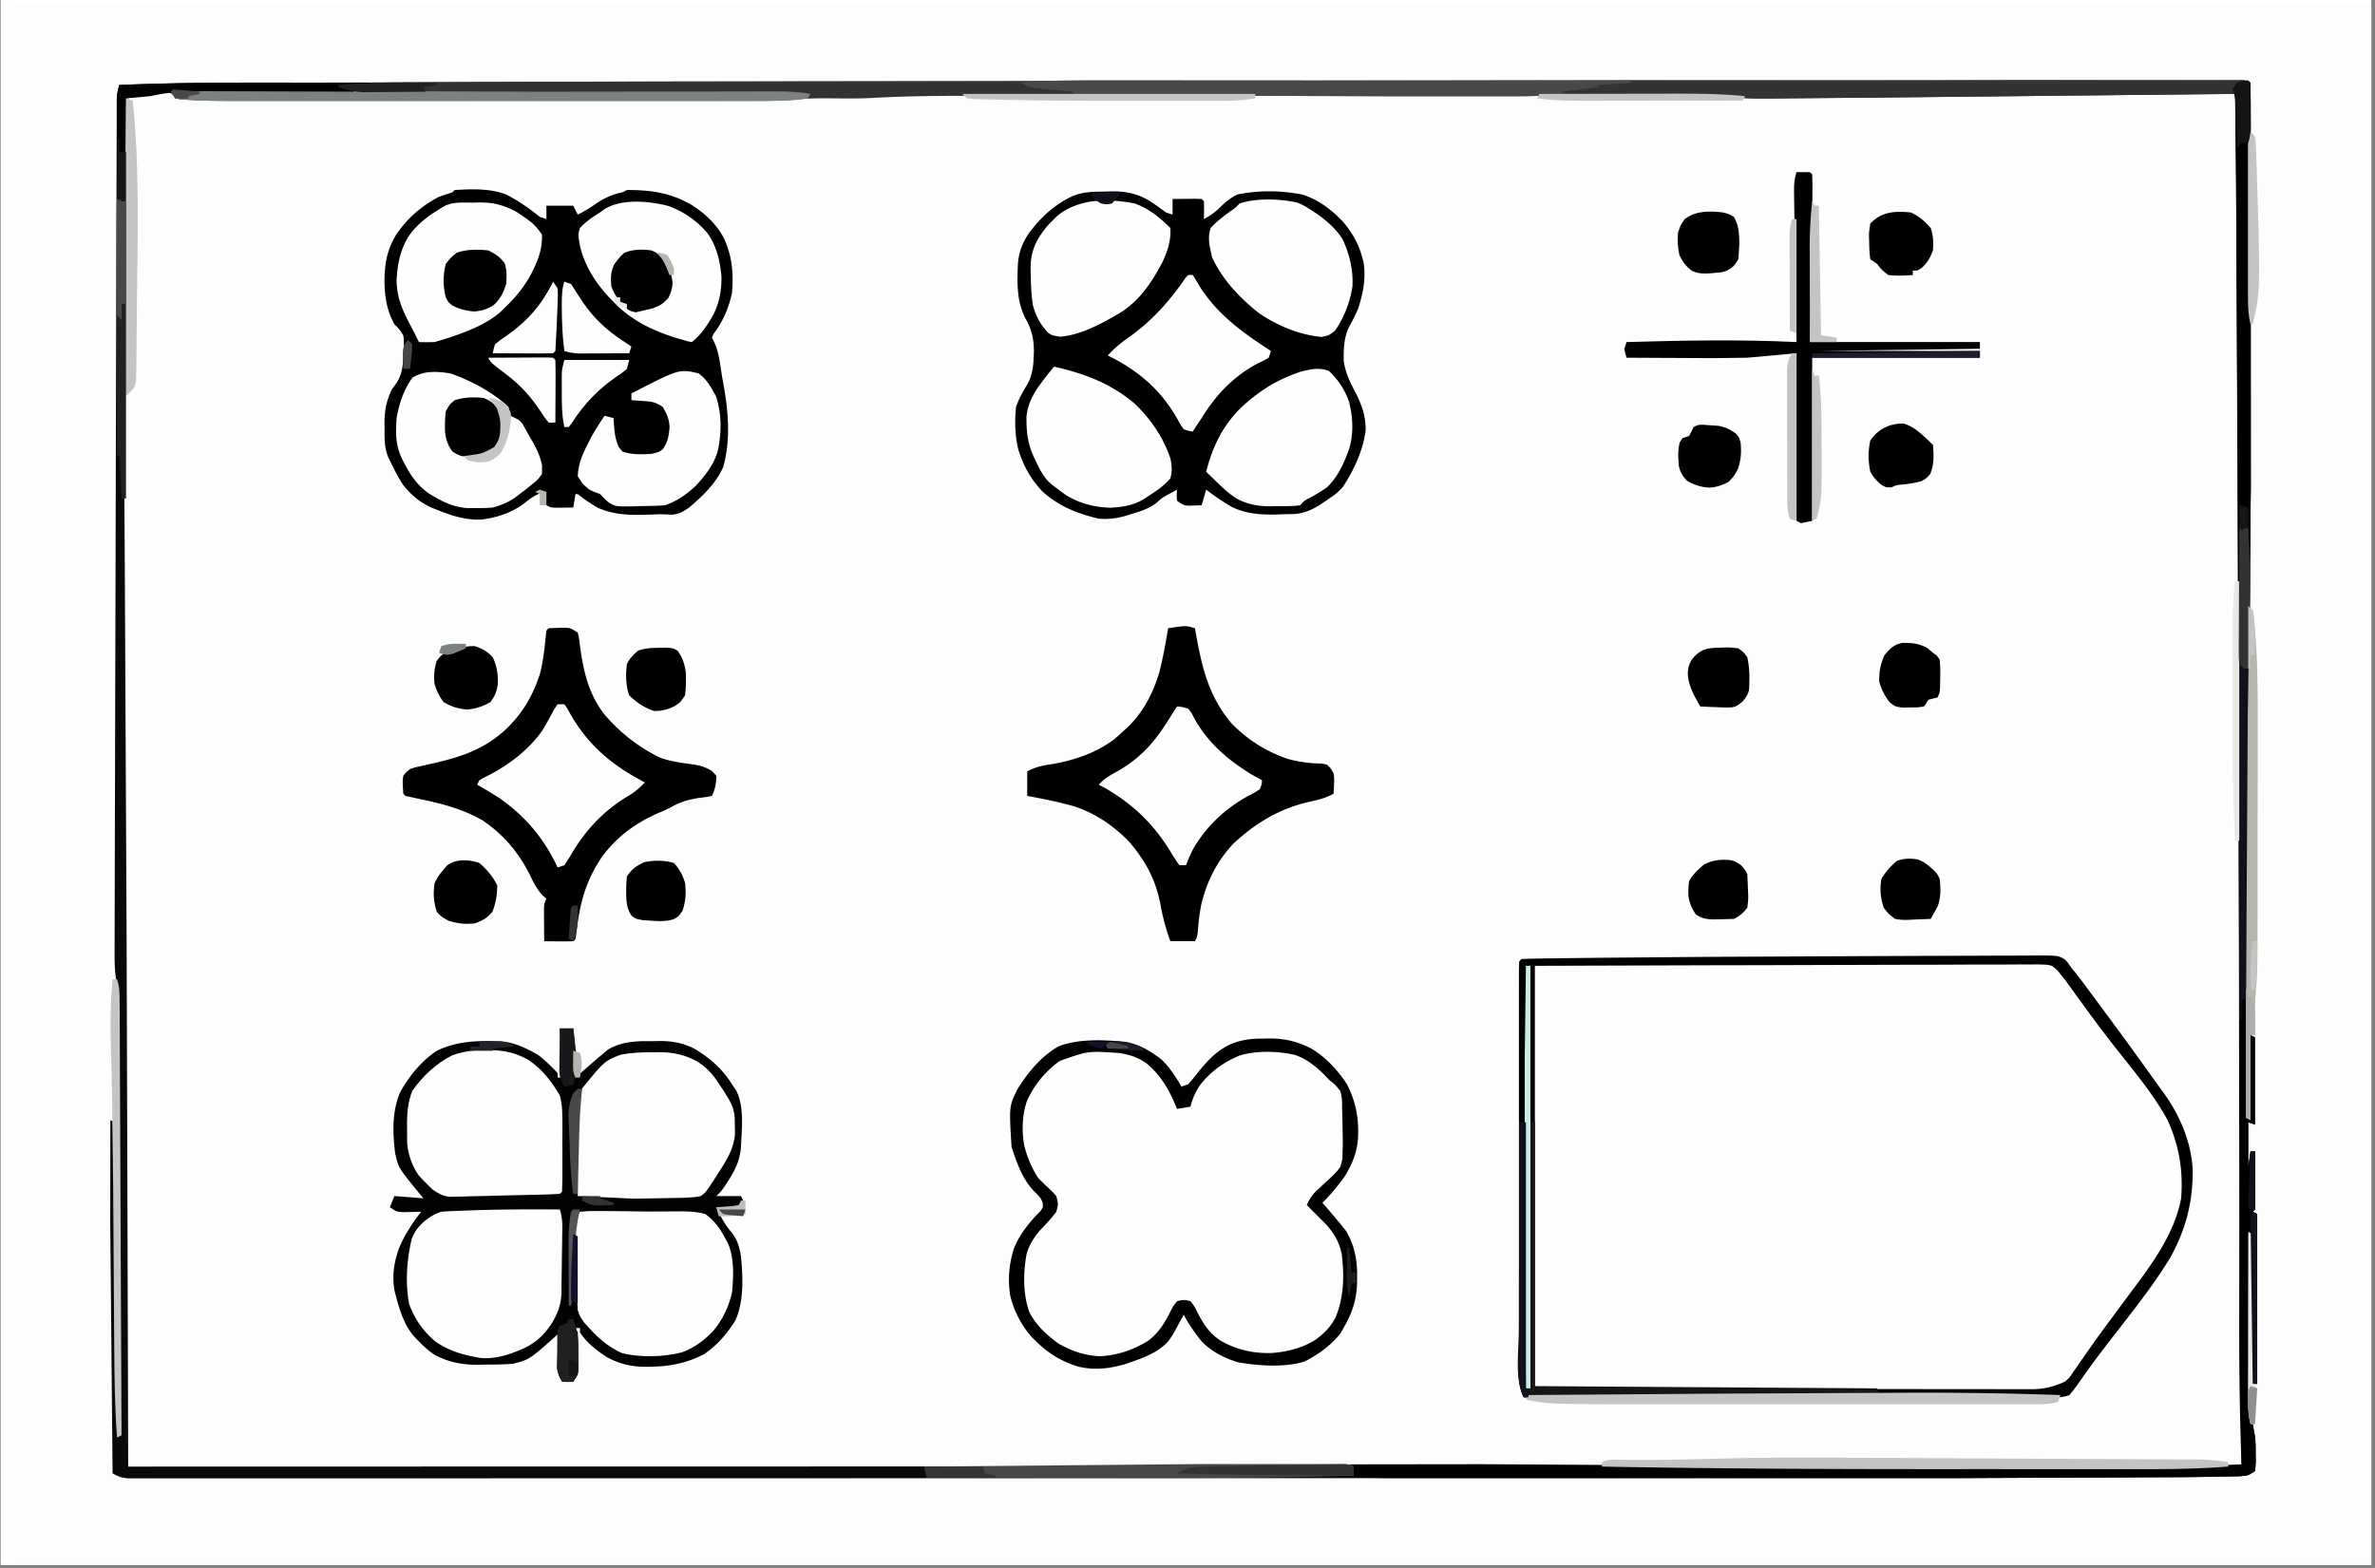 <?xml version="1.0" encoding="UTF-8"?>
<svg xmlns="http://www.w3.org/2000/svg" xmlns:v="https://vecta.io/nano" width="530" zoomAndPan="magnify" viewBox="0 0 397.5 262.5" height="350" preserveAspectRatio="xMidYMid meet">
  <rect x="0" y="0" width="397.5" height="262.5" fill="#808080" stroke="none"/>
  <style>.B{fill:#c4c5c3}.C{fill:#010001}.D{fill:#fefefe}.E{fill:#333336}.F{fill:#4a474b}.G{fill:#151416}.H{fill:#fdfdfd}.I{fill:#020102}.J{fill:#b7b5ad}.K{fill:#13101d}.L{fill:#eae7e4}.M{clip-rule:nonzero}</style>
  <defs>
    <clipPath id="A">
      <path d="M.129 0h396.742v262H.129zm0 0" class="M"></path>
    </clipPath>
    <clipPath id="B">
      <path d="M1.625.75h395.246V262H1.625zm0 0" class="M"></path>
    </clipPath>
    <path id="C" d="M.129 0h396.742v262H.129zm0 0"></path>
  </defs>
  <g clip-path="url(#A)" fill="#fff">
    <use href="#C"></use>
    <use href="#C"></use>
  </g>
  <g clip-path="url(#B)" class="H">
    <path d="M1.625.75h396.746v262H1.625zm0 0"></path>
    <path d="M1.625.75h396.746v262H1.625zm52.594 13.043h-.855l-8.562.031-11.527.023-4.172.082-.805.027-2.484.078-1.711.055-4.137.133c-.414 1.34-.422 2.594-.426 3.992l-.004.766-.004 2.539-.008 1.836-.012 5.051-.016 5.449-.027 10.672-.023 8.668v1.246l-.008 2.504-.059 23.492-.051 20.172-.066 25.902-.004 1.238-.023 8.664-.023 10.555-.016 5.387-.012 4.926-.004 1.789-.004 2.418-.004 1.363c-.004 1.109-.004 1.109.418 2.211a76.26 76.26 0 0 1 .063 2.988l.004.934.012 3.109.012 2.223.023 6.051.031 6.316.051 11.965.059 13.621.121 28.023c-.254-3.645-.43-7.273-.449-10.93l-.012-1.375-.027-3.664-.027-3.855-.051-7.266-.062-8.289-.117-17.023-.75-.371-.023 18.195.398 40.941c.891.543 1.508.75 2.559.84h1.254l1.457.008 1.605-.008 1.707.004 4.719-.004 5.121.004h8.992l13.371-.004h22.508l22.332-.008h7.043l39.395-.004h.75l12.066-.004 59.707-.008h1.492l39.297-.004h7.051l19.504-.004 25.195-.004 12.129-.004 40.27-.195 1.254-.02 3.379-.059.98-.016c.77-.016 1.539-.074 2.305-.137l1.125-.75c.105-.969.141-1.84.117-2.809l.004-.758c-.016-1.383-.156-2.625-.5-3.965-.613-3-.461-6.07-.441-9.117v-1.996l.02-5.227.016-6.285.035-9.52.375 25.078h.75v-28.445l-.75-.375.375-.375c.031-.719.039-1.441.035-2.164l-.004-1.328-.008-1.395-.004-1.402-.02-3.441h-.75l-.375 1.496v-6.363l1.125.375v-14.598l-.75-.375-.375 13.852-.02-28.137-.008-13.066-.008-11.418-.004-6.023.227-23.582c.23-8.906.242-17.805.238-26.711v-6.82-11.383-13.16-11.375-6.766-6.312-2.32l-.004-3.148.004-.937a55.71 55.71 0 0 0-.051-2.137l-.375-.375c-.93-.035-1.848-.047-2.777-.047h-.898-3.02-2.18c-2.008-.004-4.02-.004-6.027 0-2.176 0-4.348 0-6.523-.004h-12.148-15.27l-35.555.004h-.859l-17.977.004-218.832.363"></path>
  </g>
  <path d="M256.891 161.691l30.641-.09 6.195-.012.785-.004 12.535-.039 12.867-.031 7.227-.023 6.797-.012 2.5-.012h3.406l1-.02c.875.012 1.652.043 2.504.242 1.125.91 1.125.91 1.875 1.871l.527.637.426.582.504.676.531.727 1.188 1.602.641.863 3.668 4.832 2.277 2.992 1.379 1.805 3.828 5.125.793 1.086c2.133 3.113 3.492 6.777 4.074 10.516.289 4.012-.098 7.477-1.816 11.16-2.059 4.176-4.824 7.863-7.637 11.559l-2.414 3.207-1.102 1.469-4.895 6.625-.852 1.164-.512.859c-.609.637-.609.637-1.738 1.043-1.676.445-3.305.445-5.027.434l-1.059.004c-1.164 0-2.328 0-3.492-.004h-2.508c-2.27.004-4.535 0-6.805-.004-2.371-.004-4.742 0-7.117 0l-11.941-.012-12.293-.008h-1.531c-4.43 0-8.859 0-13.289-.004h-5.66l-6.656-.008h-2.449c-1.109 0-2.219-.004-3.328-.008l-.992.004c-2.223-.012-2.223-.012-3.055-.426zm0 0" class="D"></path>
  <path fill="#030203" d="M93.699 172.172h2.246c.344 2.754.418 5.461.375 8.234l.535-.48 2.457-2.141.844-.73.844-.695.758-.641c1.801-1.078 3.688-1.332 5.742-1.414l1.922-.004.965-.02c2.133 0 3.852.309 5.77 1.258 2.652 1.57 4.719 3.387 6.363 5.988l.68 1.008c1.422 2.77.934 6.449.816 9.473-.191 2.637-1.297 4.449-2.746 6.633-.621.855-.621.855-1.371 1.602h4.117l.375.75-.746 1.121c-.895.113-.895.113-1.918.07l-1.035-.027-.793-.043c.734 1.57 1.336 2.813 2.48 4.117 1.043 1.316 1.363 2.5 1.637 4.117.328 3.469.516 7.457-.93 10.684-1.387 2.25-3.074 4.215-5.281 5.688-3.418 1.797-6.762 2.18-10.555 2.086a12.73 12.73 0 0 1-5.691-1.613c-1.758-1.152-3.324-2.344-4.488-4.117v-.746h-.75l.375.746c.086 1.176.066 2.355.07 3.535l.012.988.004.949.004.871c-.09.77-.09.77-.84 1.891-.98.07-.98.07-1.871 0-.437-.77-.734-1.375-.836-2.262.043-2.012.207-3.973.461-5.973l-.562.508c-4.547 4.047-4.547 4.047-7.297 4.734-1.527.125-3.051.137-4.586.141l-1.227.027c-2.723.008-4.867-.391-7.289-1.668-1.141-.746-2.051-1.633-2.992-2.617l-.535-.555c-1.785-2.156-2.543-5.012-3.207-7.68-.387-2.516-.07-4.578.77-6.973.953-2.266 2.211-4.199 3.723-6.129l-.863.027-1.125.02-1.121.027c-1.008-.074-1.008-.074-2.133-.824l.75-1.871 4.863.375-.777-.934c-3.406-4.168-3.406-4.168-3.961-6.629-.414-3.473-.547-6.93.848-10.207 1.473-2.664 3.574-5.246 6.137-6.934 3.496-1.672 6.945-1.715 10.746-1.566 2.336.191 4.211 1.133 6.215 2.27 1.195.945 2.223 1.914 3.25 3.039v.75h.75zm0 0"></path>
  <path d="M76.109 31.813c2.859-.168 5.895-.293 8.609.75 2.039 1.047 3.84 2.293 5.613 3.742l1.121.375v-2.246h4.492l.75 1.496c1.121-.527 2.098-1.152 3.109-1.871 1.457-.984 2.668-1.488 4.375-1.871l.75-.375c3.93-.02 7.145.43 10.613 2.367 2.34 1.441 4.254 3.195 5.586 5.621 1.402 3.023 1.66 5.914 1.391 9.23-.57 2.563-1.484 4.758-3.086 6.844l-.281.641.324.645c.918 1.852 1.059 4.051 1.406 6.07l.262 1.426c.773 4.473 1.152 9.145-.121 13.57-1.172 2.645-3.402 4.816-5.598 6.66-1.043.754-1.598 1.117-2.848 1.27a59.02 59.02 0 0 1-2.035-.07l-1.668.063c-3.066.105-5.855.145-8.723-1.102-1.246-.68-2.34-1.457-3.457-2.328h-.375l-.375 2.246-1.824.023-1.027.012c-.891-.035-.891-.035-1.641-.41-.234-1.148-.234-1.148-.371-2.246-1.293.402-2.18.977-3.207 1.824-2.141 1.641-4.539 2.445-7.199 2.809-2.723.121-5.055-.625-7.562-1.641l-.855-.34c-1.961-.875-3.414-2.105-4.758-3.777-.711-1.086-1.316-2.195-1.871-3.367l-.605-1.195c-.691-1.637-.684-3.203-.656-4.957l-.016-.914c.012-2.078.336-3.801 1.277-5.66l.797-1.098c.93-1.523 1.004-2.785 1.074-4.539l.07-.895c.047-.848.055-1.613-.07-2.449-.66-1.043-.66-1.043-1.496-1.871-1.367-2.523-1.703-5.09-1.645-7.922.117-2.711.547-4.715 1.938-7.047 1.938-2.82 4.164-4.773 7.191-6.367l2.246-.75zm108.965.258l1.035-.031c2.141-.02 3.738.285 5.668 1.227 1.184.68 2.258 1.48 3.355 2.293l1.121.371v-2.617l2.41-.023 1.355-.016 1.102.039.375.375c.051.996.016 1.992 0 2.992 1.094-.594 1.918-1.172 2.805-2.059.91-.91 1.656-1.496 2.809-2.059 3.516-.734 7.48-.703 10.996.047 2.684.895 4.844 2.559 6.758 4.609 1.762 2.137 2.77 4.098 3.371 6.809.379 2.68-.098 5.063-.914 7.625-.437 1.012-.926 2-1.465 2.961-.945 1.816-.969 3.734-.965 5.75.281 2.121 1.172 3.82 2.156 5.695.961 1.945 1.582 3.879 1.516 6.07-.461 3.367-1.992 6.656-3.863 9.465-1.027 1.055-1.027 1.055-2.246 1.871l-.84.598c-1.551 1.027-2.887 1.77-4.75 1.977a50.89 50.89 0 0 1-1.895.047l-1.02.043c-2.738.074-5.371-.051-7.852-1.301a41.82 41.82 0 0 1-4.23-2.859l-.746 2.621-1.426.047-.805.023c-.766-.07-.766-.07-1.887-.82-.07-.98-.07-.98 0-1.871l-1.195.656-.668.367c-.805.477-.805.477-1.598 1.211-1.27.938-2.477 1.344-3.98 1.789l-.77.25c-1.672.512-3.125.73-4.891.594-3.492-.82-6.668-2.062-9.355-4.492-2.012-2.082-3.266-4.352-4.117-7.113-.57-2.344-.613-4.719-.375-7.109.473-1.359 1.117-2.523 1.871-3.742 1.023-1.781 1.051-3.598 1.125-5.617-.023-2.125-.41-3.73-1.484-5.57-1.418-2.898-1.336-5.906-1.191-9.047.141-1.926.691-3.344 1.73-4.953 2-2.73 4.316-4.922 7.395-6.355 1.879-.773 3.57-.742 5.574-.766" class="C"></path>
  <path fill="#09080a" d="M273.074 13.43l18.078-.004h4.313 35.363.773l11.484-.004 12.871.004h6.523 5.938 2.152 2.902.859a54.09 54.09 0 0 1 1.953.047l.375.375.047 3.191.004 1.027v3.438 2.457 6.703 7.039 12.633 11.367 13.238 6.988l-.266 25.156c-.234 7.438-.207 14.875-.195 22.316l.004 6.121.008 11.516.008 13.141.016 26.965.375-13.852.75.375v14.598l-1.125-.375v7.488l.375-2.621h.75l.023 4.844.008 1.395.004 1.328.008 1.23-.043.934-.375.375.75.375v28.445h-.75l-.375-25.078-.035 10.461-.02 6.406-.016 5.172-.008 1.965c-.055 4.508-.055 4.508.656 8.945.301 1.297.293 2.594.289 3.918l.016.797c.004.758.004.758-.133 2.012-1.125.75-1.125.75-2.547.867l-1.863.035-1.051.02-3.582.059-1.297.02-40.141.176-12.227.004-25.312.004c-8.387-.004-16.777-.004-25.172.004h-1.418l-39.371.004h-12.75c-19.926-.004-39.852 0-59.773.012h-.75l-45.687.004h-1.398l-22.316.008H58.383l-13.301.004h-8.867c-1.687-.004-3.375-.004-5.059 0h-4.598c-.555-.004-1.105-.004-1.66 0-.746.004-1.492 0-2.242-.004h-1.254c-1.051-.09-1.668-.297-2.559-.84l-.398-42.203v-1.27l.023-15.664.75.371.004.711.121 17.133.059 8.289.055 7.23.023 3.82.035 4.289.004 1.25c.031 3.234.223 6.453.445 9.68L19.84 211l-.059-13.598-.055-11.855-.027-6.277-.027-5.906-.008-2.168-.016-2.965v-.863l-.004-.809-.004-.691c-.043-.883-.043-.883-.238-2.047-.18-1.352-.23-2.625-.227-3.988v-.762l.008-2.504.004-1.82.012-4.992.012-5.387.027-10.547.023-8.57.004-1.23.004-2.477.063-23.227.051-19.941.063-25.613.004-1.227.023-8.566.027-10.43.012-5.324.016-4.867.004-1.766.008-2.395.004-1.344c.039-.945.145-1.723.422-2.621 6.379-.258 12.75-.402 19.137-.383l5.777.008h1.238l14.23-.035 7.238-.027 18.719-.07.934-.004 185.836-.281M28.199 15.348c-.801-.004-.801-.004-1.664.172l-.961.16-1 .18-1.012.172-2.473.438-.348 53.836.004.91.066 11.875.074 11.02.305 63.055.004.977.078 24.762.063 20.555.125 42.074h.637l68.801-.016h1.043l33.465-.004h1.105l35.34-.008 41.578-.008h1.027l16.207-.004 16.402-.004h8.844l39.559.281 25.973.188h5.836 9.711 11.156 9.754 5.75 5.355 1.945c7.141.027 7.141.027 14.215-.801l-.129-110.34v-1.184l-.016-4.746-.043-19.168-.051-20.168-.027-11.133-.484-62.699-7.66-.012c-13.078-.023-26.16 0-39.238.109l-1.648.016-15.535.137-6.961.066-2.879.031-3.977.035-1.152.016c-1.852.012-3.668-.043-5.508-.207-2.762-.223-5.512-.242-8.281-.238h-1.656a870.07 870.07 0 0 0-4.516 0c-1.629 0-3.258 0-4.887-.004h-9.559-7.777-3.375l-21.125.004h-18.078l-23.285-.004h-1.121-7.75l-9.473.004h-4.824c-5.988-.004-11.965.004-17.945.34-2.172.121-4.34.113-6.512.082-2.203-.027-4.375-.023-6.57.188-2.172.188-4.324.238-6.508.234l-1.184.004c-1.297 0-2.594 0-3.891-.004l-2.809.004h-6.809-5.539-2.406c-5.016 0-10.031 0-15.047-.004H76.051l-16.594.004h-.797-5.523-7.453-2.723c-10.789.008-10.789.008-13.637-.426zm0 0"></path>
  <path d="M190.137 176.949c2.074 1.094 3.871 2.691 5.16 4.652.363.707.684 1.43.957 2.172l.469 1.125.281.746c1.078.082 1.078.082 2.246-.371.469-.797.773-1.609 1.109-2.469.625-1.453 1.438-2.488 2.633-3.52 3.984-2.703 3.984-2.703 6.363-2.996 5.988-.332 5.988-.332 8.648.758 1.828.941 3.172 1.922 4.355 3.617l.418.66c.461.695.461.695 1.551 1.328.145.953.227 1.824.254 2.785l.039.813.078 2.391.035 1.219-.035 2.898-.012 1.238c-.371 1.422-.652 1.836-1.625 2.867l-1.566 1.484-.809.777-1.977 1.867c.348 1.047.633 1.754 1.426 2.535l.773.598c1.469 1.234 2.246 2.23 3.043 3.98 1.059 3.02 1.035 6.215.586 9.367-.496 2.191-1.344 3.91-2.801 5.625-1.758 1.637-3.887 2.488-6.184 3.09-3.043.555-5.992.449-8.953-.453-1.977-.828-3.547-2.098-4.941-3.707-.977-1.312-1.723-2.707-2.41-4.191-1.062-.191-1.062-.191-2.246 0-.836.992-.836.992-1.473 2.293-1.832 3.219-1.832 3.219-3.359 4.363-2.531 1.469-5.125 2.43-8.059 2.582-2.844-.129-5.258-1.07-7.695-2.504-1.715-1.328-3.203-2.777-4.117-4.77-.973-3.164-1.078-6.492-.516-9.754.551-2.125 1.918-3.68 3.406-5.242 1.027-1.09 1.551-1.75 1.93-3.227-.215-1.312-.215-1.312-.937-2.035l-1.598-1.484c-1.516-1.555-2.297-3.418-2.953-5.465-.598-2.449-.586-4.855-.082-7.32a16.23 16.23 0 0 1 4.41-6.598c1.473-1.215 2.805-1.977 4.695-2.293 3.141-.289 6.461-.5 9.48.566" class="D"></path>
  <path d="M91.828 105.176l1.824-.07 1.004-.016c.914.086.914.086 2.039.832.234.98.234.98.375 2.199.578 4.258 1.387 7.891 3.996 11.367 2.559 3.07 5.895 5.676 9.508 7.402 1.695.57 3.445.836 5.219 1.055 1.316.18 2.227.43 3.367 1.133l.738.801c-.043 1.277-.176 2.223-.746 3.367-.914.184-.914.184-2.082.328-1.773.266-3.133.648-4.687 1.52-.758.422-1.527.746-2.332 1.078-3.773 1.684-6.738 3.871-9.238 7.18-2.785 4.098-3.777 7.859-4.332 12.715l-.16 1.133-.375.375a51.48 51.48 0 0 1-2.457.023l-1.355-.008-1.051-.016-.023-3.133-.012-.902c-.008-2.242-.008-2.242.406-3.074l-.664-.586c-.98-1.074-1.543-2.238-2.164-3.531-1.891-3.703-4.363-6.645-7.836-8.984-3.379-1.961-6.906-2.844-10.695-3.629l-2.219-.488-.375-.375c-.137-2.145-.137-2.145 0-2.992.449-.578.449-.578 1.121-1.125.883-.297.883-.297 1.918-.52l1.148-.262 1.215-.27c4.531-1.082 8.066-2.281 11.582-5.43 2.902-2.75 4.547-5.504 5.836-9.293.555-2.07.797-4.137 1-6.27l.133-1.16zm108.168 0l.133.746c1.035 5.789 2.082 10.43 5.883 15.066 2.676 2.789 5.918 4.867 9.59 6.082 1.883.516 3.688.738 5.641.762l.84.176c.668.648.668.648 1.121 1.496.109.883.109.883.07 1.777l-.031.906-.039.684c-1.367.797-2.824 1.086-4.352 1.43-4.824 1.156-8.758 3.527-12.398 6.922-2.738 2.887-4.449 6.301-5.379 10.129-.328 1.559-.488 3.113-.609 4.703-.094.773-.094.773-.469 1.52h-4.117c-.754-2.047-1.266-4.027-1.66-6.176-.805-4.125-2.383-7.055-5.074-10.293-2.578-2.738-5.687-4.887-9.266-6.082-2.613-.746-5.281-1.285-7.953-1.777v-4.117c1.262-.629 2.133-.891 3.492-1.098 4.016-.617 7.715-1.801 11.035-4.234a48.45 48.45 0 0 0 1.566-1.406l.863-.785c2.555-2.566 4.063-5.516 5.125-8.945.633-2.469 1.082-4.973 1.5-7.484 3.008-.453 3.008-.453 4.488 0" class="C"></path>
  <path d="M375.539 13.473l-.75.703-.746.797v.746l-56.367.582-.816.008-5.703.051-7.773.066-2.879.023-3.98.035-1.156.012c-1.852.012-3.668-.047-5.512-.215l-8.281-.234h-1.656a870.07 870.07 0 0 0-4.516 0c-1.629 0-3.258 0-4.887-.004h-9.559-7.777-3.375l-21.125.004h-18.078l-23.285-.004h-1.121-7.75-9.473-4.824c-5.988-.004-11.965.004-17.945.344-2.172.121-4.34.109-6.512.082-2.203-.027-4.375-.027-6.57.184-2.172.191-4.324.242-6.508.238h-1.184-3.891l-2.809.004h-6.809c-1.844 0-3.691-.004-5.539 0h-2.406c-5.016 0-10.031 0-15.047-.004H76.051l-16.594.004h-.797c-1.84-.004-3.68 0-5.523 0-2.484 0-4.969 0-7.453-.004l-2.723.004c-7.887.004-7.887.004-11.371-.172l-1.297-.062-.969-.191-.75-1.121.375-.375a66.41 66.41 0 0 1 2.789-.043h.887l2.91.004 2.012.004 5.309.008 5.41.008 10.625.02-2.246-.375v-.375c4.402-.402 8.777-.437 13.191-.449l2.43-.012 6.738-.027 4.414-.016 20.914-.07 6.285-.023 264.922-.152" class="E"></path>
  <path d="M375.539 13.473l1.121.375.023 35.699v.762l.004 11.371.008 13.246.004 6.992-.25 25.168c-.238 7.438-.211 14.879-.199 22.316l.004 6.121.008 11.516.008 13.141.016 26.965.375-13.852.75.375v14.598l-1.125-.375v7.488l.375-2.621h.75l.023 4.844.008 1.395.004 1.328.008 1.23-.043.934-.375.375.75.375v28.445h-.75l-.375-25.078-.035 10.461-.02 6.406-.016 5.172-.008 1.965c-.055 4.508-.055 4.508.656 8.945.301 1.297.293 2.594.289 3.918l.016.797c.004.758.004.758-.133 2.012-1.125.75-1.125.75-2.602.867l-1.926.035-1.082.02-3.648.059-2.652.043-35.652.148h-10.465-19.773c-5.645-.004-11.293-.004-16.937 0h-21.91-1.047-7.285-8.84-4.504-4.125-2.191c-2.105-.004-4.125-.039-6.199-.422v-1.5l-.746-.375 15.184-.02 7.063-.008 30.645.188 49.363.266h9.891 9.719 5.727c10.879.023 10.879.023 21.75-.426l-.035-.879c-.312-8.355-.379-16.699-.359-25.059l.016-12.883.004-1.461-.066-45.449-.004-1.156-.055-22.441-.004-1.203-.004-1.207-.008-2.41v-1.211l-.047-19.41-.051-20.332-.027-11.258-.266-46.934-.035-3.441-.055-5.359-.023-1.973-.027-2.687-.008-.801c-.004-1.359-.004-1.359-.441-2.629l.746-1.125zm-87.754 146.711l23.457-.109 10.137-.043 8.781-.027 4.563-.02 4.234-.008 2.277-.02c3.238.023 3.238.023 4.316.641.508.496.508.496 1.168 1.469l.668.805.605.789.676.883 3.125 4.215 2.078 2.824 2.121 2.875 6.445 8.945.59.867c2.227 3.48 3.754 7.449 3.965 11.594.031 5.41-1.145 9.953-3.781 14.719-3.105 5.105-6.953 9.781-10.586 14.516-1.16 1.508-2.305 3.023-3.406 4.574l-.566.797-1.02 1.457c-.398.566-.84 1.102-1.289 1.629-1.332.523-2.676.383-4.086.328a578.4 578.4 0 0 0-21.441-.352h-1.355l-36.086.191-9.312.066-19.043.141c-1.555-3.102-.805-7.785-.801-11.199v-2.023-5.469-5.723-9.602-11.117-9.543-5.699-5.352-1.965l.004-2.676-.004-.797c.004-.605.023-1.215.051-1.82l.375-.375a34 34 0 0 1 1.996-.078l1.34-.023 1.512-.02 1.629-.023 6.57-.078 17.59-.148zm-30.895 1.508v70.367c1.25.625 2.664.426 4.043.426l1.047.004 3.496.004 2.496.008 6.801.008 4.246.004 11.758.008h1.523l1.527.004h.77l12.281.016 12.613.016 7.082.008 6.66.004 2.445.004h3.34l.973.008c2.109-.016 3.676-.398 5.602-1.27.758-.633.758-.633 1.258-1.414l.605-.852.617-.914 1.367-1.937.699-1c1.098-1.57 2.242-3.105 3.383-4.645l1.305-1.773 2.398-3.223c3.359-4.488 6.77-9.305 7.832-14.934.352-4.645-.332-8.852-2.293-13.121-2.391-4.402-5.742-8.309-8.816-12.234-1.937-2.477-3.824-4.992-5.664-7.539l-.555-.762-1.055-1.465-.488-.68-.43-.598-.535-.656-.75-.961c-.988-.934-.988-.934-1.863-1.082-.926-.062-1.84-.066-2.766-.051l-1.078-.008-3.566.02h-2.555a846.21 846.21 0 0 0-6.945.023l-7.254.012-12.176.035-12.543.039h-.789l-6.797.012-29.25.09" class="C"></path>
  <path d="M109.211 176.172l1.023-.02c2.52 0 4.422.418 6.617 1.648 1.77 1.148 2.828 2.57 3.938 4.336l.496.758c.938 1.453 1.57 2.547 1.684 4.289l.02 1.363.027 1.352c-.23 2.574-1.543 4.586-2.93 6.695l-.441.695c-1.547 2.383-1.547 2.383-2.363 2.953-1.012.191-1.012.191-2.293.258l-.723.039-7.277.125-1.145.004-9.148-.426-.023-5.73-.004-1.945-.012-2.812-.004-.867c0-4.965 0-4.965.824-6.738 3.723-4.539 3.723-4.539 6.379-5.562 1.805-.371 3.516-.422 5.355-.414" class="D"></path>
  <path d="M93.699 202.488c.5 1.492.418 2.918.395 4.473l-.012 1.004-.035 2.102-.023 2.145-.047 3.102.004.953c-.062 2.098-.566 3.52-1.648 5.316-1.246 1.836-2.402 2.992-4.395 4.027-2.395 1.082-4.766 1.93-7.43 1.75-2.816-.461-5.41-1.168-7.746-2.855-2.016-1.738-3.352-3.687-4.277-6.176-.687-3.574-.402-7.395.418-10.914.527-1.328 1.102-2.023 2.152-2.984.965-.754 1.645-1.176 2.809-1.566a41.59 41.59 0 0 1 1.977-.117l1.223-.047 1.316-.047 1.348-.047c4.656-.152 9.313-.152 13.973-.117" class="H"></path>
  <path d="M97.07 202.863c.945-.102 1.898-.141 2.852-.121h.871l2.801.027 1.914.023 2.832.039 4.961-.023c1.66-.031 3.113.008 4.727.43 1.582 1.152 2.473 2.391 3.371 4.117l.445.824c1.078 2.535.926 5.469.676 8.16-.535 2.426-1.535 4.52-3.109 6.441-1.535 1.621-3.16 2.84-5.266 3.617-3.113.805-6.781.891-9.918.176-2.562-1.035-4.598-3.031-6.387-5.09-.77-1.031-.77-1.031-1.145-2.152l-.09-1.52-.031-.918-.023-.988-.031-1.02-.055-2.133-.098-3.27-.051-2.07-.035-.988-.02-.922-.02-.809c.078-.707.078-.707.828-1.832m-15.77-27.066l.797.008c2.449.059 4.262.469 6.375 1.664 2.246 1.496 3.875 3.617 5.227 5.934.473 1.699.43 3.398.426 5.152v.945l-.004 1.969.004 3.027v1.918.918l-.051 2.164-.375.375-1.797.094-1.164.031-1.266.031-1.293.031-2.719.059-4.16.109-2.637.059-1.258.039-1.176.02-1.031.023c-1.18-.152-1.863-.57-2.832-1.246l-1.547-1.543-.75-.801c-1.109-1.629-1.703-3.328-1.922-5.289l-.016-2.707-.004-.914c.016-1.855.199-3.465.867-5.215 1.719-2.473 4.027-4.645 6.738-5.988 1.867-.648 3.602-.883 5.566-.867" class="D"></path>
  <path d="M211.32 173.879l1.117-.023c2.617.004 4.691.492 7.023 1.684 2.512 1.523 4.367 3.543 5.988 5.988 1.539 3.063 2.02 5.797 1.828 9.219-.207 2.34-.969 4.137-2.184 6.156-1.129 1.609-2.375 3.07-3.762 4.465l.984 1.121 1.262 1.5.609.719.582.73.531.652c1.254 2.145 1.785 4.387 1.84 6.855l-.008.891-.004.934c-.07 2.688-.723 4.836-2.055 7.184l-.699 1.262c-1.684 2.078-3.668 3.52-6.039 4.727-3.348 1.035-7.762.723-11.164.117-2.309-.715-4.348-1.754-6.051-3.488-1.121-1.414-2.187-2.871-2.996-4.488l-.355.668c-2.121 3.922-2.121 3.922-4.02 5.309-1.266.777-2.457 1.277-3.859 1.766l-1.332.473c-2.668.816-5.277 1.141-8.012.512-3.34-1.016-5.547-2.555-7.941-5.055-1.727-2.008-2.906-4.293-3.527-6.867-.422-2.687-.195-5.184.586-7.785.977-2.492 2.645-4.496 4.508-6.387l.375-.602c-.012-.762-.012-.762-.375-1.496-.547-.664-.547-.664-1.215-1.309-1.918-2.098-2.766-4.641-3.652-7.301-.418-6.797-.418-6.797.98-9.645 1.773-2.855 3.938-5.488 6.883-7.195 3.492-1.316 7.559-1.082 11.227-.75 2.25.426 4.141 1.516 5.941 2.902 1.41 1.32 2.418 2.938 3.414 4.582l1.125-.375c.551-.629 1.082-1.277 1.59-1.941 3.164-3.949 5.699-5.742 10.855-5.707m-33.988 3.758c-2.449 1.828-4.172 3.895-5.445 6.668-.809 2.34-.883 4.949-.477 7.379.492 2.008 1.246 3.84 2.387 5.566.523.535 1.063 1.059 1.613 1.566.77.73.77.73 1.383 1.426.352 1.313.352 1.313 0 2.621-.781 1.09-1.695 2.027-2.621 2.996-1.117 1.293-1.926 2.496-2.363 4.164-.562 3.172-.605 6.504.449 9.578 1.094 2.238 2.934 3.879 4.91 5.344 2.203 1.234 4.367 2.004 6.898 2.105 3.004-.133 5.656-1.062 8.203-2.652 1.957-1.543 2.973-3.449 4.047-5.672l.688-.891c1.121-.262 1.121-.262 2.246 0 .699.902.699.902 1.285 2.105 1.074 1.996 2.016 3.426 3.953 4.629 2.711 1.445 5.156 1.992 8.223 1.953 2.695-.187 5.168-.801 7.473-2.23 1.477-1.094 2.578-2.184 3.395-3.84 1.367-3.398 1.426-6.871.988-10.473-.437-2.102-1.223-3.43-2.648-5.035l-1.707-1.707-1.5-1.496c.488-1.09.992-1.816 1.875-2.617l.652-.613 1.363-1.246c.633-.605 1.203-1.184 1.727-1.887.375-1.324.375-1.324.371-2.621l.051-.945-.051-3.172-.008-.742-.062-2.391-.004-.77c-.02-.848-.02-.848-.297-2.086-.859-1.07-.859-1.07-1.875-1.871l-.887-.937c-1.496-1.422-2.848-2.543-4.812-3.227-2.871-.668-6.371-.754-9.223.07-2.574 1.051-4.879 2.68-6.598 4.867a10.8 10.8 0 0 0-1.684 3.719l-2.246.371-.273-.656c-1.199-2.789-2.512-5.035-4.875-6.996-1.453-1.004-2.844-1.445-4.582-1.703-5.18-.355-5.18-.355-9.941 1.348" class="I"></path>
  <path d="M79.172 33.918l1.031-.027c2.449-.008 4.254.473 6.387 1.668l1.637 1.121.711.539c.715.648 1.258 1.262 1.77 2.082.078 2.508-.711 4.422-1.848 6.645-1.195 2.195-2.703 3.988-4.516 5.707l-.656.637c-2.934 2.5-7.293 3.895-10.949 4.977-.871.027-1.746.035-2.617 0l-.754-1.512c-.27-.535-.551-1.066-.836-1.598-1.281-2.434-2.156-4.574-2.152-7.352.156-2.652.594-4.84 1.938-7.137 1.598-2.363 3.793-3.852 6.242-5.258 1.469-.641 3.035-.488 4.613-.492m-3.812 28.59c3.332 1.129 7.191 3.191 9.73 5.613l.191.777.184.719.707.34c.793.41.793.41 1.266.996l1.281 2.266.457.781c.715 1.277 1.27 2.492 1.551 3.938l-.02 1.41c-.703.977-.703.977-1.707 1.777l-1.051.852-.984.742-.672.52c-1.203.867-2.398 1.328-3.82 1.727-1.371.098-1.371.098-2.809.094l-1.437.004c-2.492-.18-4.375-1.16-6.461-2.461-2.281-1.609-3.457-3.676-4.648-6.16-.941-2.148-.895-4.137-.738-6.449.438-2.473 1.172-4.676 2.617-6.738 1.934-1.25 4.168-1.082 6.363-.746m101.059-1.125c5.039 1.145 9.313 2.723 13.34 6.059 2.719 2.535 4.938 5.734 6.121 9.289.273 1.199.332 2.172 0 3.367-1.09 1.246-2.352 2.109-3.742 2.992l-.758.508c-1.754 1.027-3.531 1.297-5.547 1.402-2.613-.082-5.059-.695-7.309-2.047-.465-.312-.914-.641-1.355-.984l-1.121-.832c-1.223-1.027-1.895-2.246-2.555-3.684l-.336-.691c-1.148-2.395-1.383-4.352-1.355-7 .195-1.965.914-3.383 1.996-5.012.832-1.152 1.707-2.277 2.621-3.367m46.035.75c1.551 1.473 2.652 3.145 3.348 5.168.641 2.613.762 5.086.055 7.695-.871 2.434-1.867 4.797-3.773 6.598a32.96 32.96 0 0 1-2.93 1.789c-.859.434-.859.434-1.562 1.207-1.246.18-2.508.137-3.766.141l-1.043.027c-2.105.008-3.766-.254-5.66-1.203-1.211-.738-2.211-1.621-3.215-2.613l-.605-.578-1.434-1.391c1.066-4.059 2.535-7.27 5.449-10.336 3.105-3.027 6.355-5.105 10.504-6.449 1.613-.41 3.063-.707 4.633-.055M111.852 34.48c2.594.953 4.699 2.402 6.504 4.492 1.57 2.16 2.098 4.527 2.383 7.148.082 2.281-.312 4.469-1.32 6.512-1.012 1.75-2.02 3.398-3.637 4.633-.676-.109-.676-.109-1.496-.375l-.945-.258c-3.98-1.219-7.785-3.023-10.656-6.105l-.773-.785c-2.293-2.469-4.051-5.258-4.84-8.57-.34-1.926-.34-1.926 0-2.996.984-1.098 2.121-1.84 3.367-2.617l.668-.496c2.863-1.855 7.551-1.418 10.746-.582m105.352-.539a12.69 12.69 0 0 1 2.258 1.242l.785.508c1.734 1.207 3.32 2.555 4.453 4.355 1.18 2.523 1.77 5.039 1.668 7.828-.387 2.633-1.387 5.254-2.906 7.449-1.008.82-1.008.82-2.27 1.078-3.668-.309-7.473-1.91-10.477-3.973-3.262-2.578-6.09-5.574-7.863-9.363l-.234-1.145-.184-.852c-.141-1.105-.141-1.824.184-2.895 1.234-1.328 2.633-2.332 4.117-3.367l.75-.75c2.855-.937 6.82-.785 9.719-.117m-27.312.117c2.379.855 4.219 2.348 5.988 4.117.133 2.074-.492 4.004-1.391 5.844-1.84 3.422-3.754 6.324-7.113 8.406-3.078 1.805-6.301 3.586-9.906 3.953-1.426-.234-1.426-.234-2.07-.691-1.293-1.352-2.082-2.879-2.547-4.68-.242-1.676-.312-3.328-.34-5.016l-.027-.961c.008-1.969.332-3.371 1.293-5.098.676-1.086 1.34-2 2.266-2.879l.789-.805c3.641-3.066 8.539-3.035 13.059-2.191m-96.566 83.844h1.125c.496.684.496.684 1.004 1.637 2.637 4.582 5.914 7.672 10.457 10.34l2.012 1.121c-1.039 1.117-2.047 1.867-3.367 2.621-3.871 2.43-6.742 5.629-9.039 9.559-.336.57-.699 1.121-1.066 1.668l-1.125.375-.453-.934c-2.262-4.441-5.184-7.762-9.277-10.668-1.227-.785-2.473-1.531-3.742-2.246l.375-.75a39.68 39.68 0 0 1 1.848-.98c3.367-1.801 6.383-4.141 8.633-7.254.703-1.187 1.379-2.391 2.027-3.613zm105.551-71.863h.75a32.51 32.51 0 0 1 1.074 1.777c3.02 4.832 7.309 7.906 12.023 10.945l-.375 1.125c-.777.457-.777.457-1.801.934-3.707 1.949-6.617 4.828-8.902 8.332l-.523.84-.914 1.355-.582.891c-.684-.082-.684-.082-1.5-.375-.543-.738-.543-.738-1.051-1.684-2.391-4.172-5.203-6.922-9.344-9.426a63.14 63.14 0 0 0-2.328-1.242c1.156-1.277 2.371-2.242 3.789-3.227 3.801-2.73 6.664-6.043 9.309-9.875zm-1.871 72.234c.871.086.871.086 1.871.375.555.723.555.723 1.027 1.66 2.297 4.098 5.582 6.902 9.547 9.34.586.336 1.18.66 1.777.977-.062.68-.062.68-.375 1.5-.859.574-.859.574-1.988 1.145-3.859 2.156-6.836 4.953-9.125 8.77-.48.918-.871 1.84-1.238 2.809h-1.121c-.555-.77-1.066-1.566-1.547-2.383-2.812-4.555-6.223-7.84-10.875-10.527l-1.055-.562c.941-1.062 1.988-1.641 3.23-2.316 4.309-2.5 6.609-5.48 9.121-9.66zm-80.098-55.766c1.398.992 2.102 2.359 2.926 3.836.957 3.031.945 5.883.336 8.992-.621 2.355-2.02 4.121-3.637 5.91-1.516 1.461-3.238 2.676-5.238 3.344-1.41.113-2.82.121-4.234.141l-1.172.043c-2.82.031-2.82.031-3.945-.598-.594-.508-.594-.508-1.504-1.457l-.961-.352c-.91-.398-.91-.398-1.988-1.402l-.793-1.242c.098-2.004.699-3.492 1.613-5.262l.672-1.324a42.51 42.51 0 0 1 2.207-3.52l1.496.375.043.754c.109 1.508.219 2.742.844 4.133l.609.727c1.621.539 3.172.484 4.867.375 1.094-.242 1.094-.242 1.871-.75.855-1.281.996-2.105 1.137-3.609-.023-1.418-.437-2.273-1.137-3.5-1.23-.82-1.809-.883-3.254-.984l-1.125-.082-.863-.059v-1.121c8-4.121 8-4.121 11.23-3.367" class="D"></path>
  <path d="M300.68 28.82h2.246l.375.375.043 1.559v1.012l-.008 1.113-.004 1.16-.219 14.035-.187 9.191h28.445v1.125l-27.695.371h27.695v1.125h-28.07v27.32l-1.871.375-.75-.375v-28.07l-8.234.75-5.223.07h-1.324l-4.074-.023-2.809-.012-6.781-.035c-.211-.68-.211-.68-.375-1.496l.375-1.125c9.504-.273 18.949-.453 28.445 0l-.012-.734-.148-7.691-.055-2.855-.191-13.273-.008-.82c-.004-1.133.055-1.984.414-3.07" class="C"></path>
  <path d="M332.227 13.449l14.215.008 29.098.016-.75.703-.746.797v.746l-56.367.582-.816.008-5.703.051-7.773.066-2.879.023-3.98.035-1.156.012c-2.367.012-4.695-.117-7.051-.312l-4.031-.164-.766-.012-2.437-.031-1.715-.023-4.469-.059-4.574-.059-8.945-.117-.371-.746 5.988-.75v-.375l65.23-.398" class="E"></path>
  <path d="M375.539 13.473l1.121.375.023 35.699v.762l.004 11.371.008 13.246.004 6.992-.273 26.285-.254 17.195-.027 4.453-.051 8.352-.059 9.543-.121 19.559h-.75v3.371h-.375v-.738l-.137-49.043-.004-1.07-.043-14.785-.355-75.066-.031-3.227-.055-4.836-.02-1.707-.031-2.266-.016-1.254c.008-.961.008-.961-.43-1.711l.746-1.125zm0 0" class="C"></path>
  <path d="M185.918 13.434h2.859 6.117l8.848.004 14.355.008 13.938.008h.867l4.32.004 35.762.016v.375l-5.613.375v.375l-5.992.75v.371c-2.691.324-5.34.43-8.047.426h-1.262-4.129-2.937-7.852l-4.855-.004-39.332-.199-2.906-.031-4.465-.059-1.602-.023-2.137-.031-1.191-.02-.879-.059-.375-.371-1.539-.176-.945-.09-1.984-.172-.953-.09-.871-.074c-.883-.16-1.523-.484-2.312-.898 5.035-.453 10.063-.426 15.113-.414" class="F"></path>
  <path d="M255.391 161.691h.75v26.199h.75v44.168l57.266.375.375.746a155.38 155.38 0 0 1-11.203.453l-1.594.012-4.273.023-4.484.027-8.473.055-9.652.059-19.832.121c-1.234-2.469-.801-6.035-.793-8.73v-1.23l.008-3.984v-2.777l.008-7.285.008-7.445.02-14.586h1.121zm0 0" class="G"></path>
  <path d="M311.352 244.063l6.215.027 10.387.055 11.98.063 11.617.059 4.914.023 5.758.031 2.109.012 2.879.016h.84c1.66.016 3.23.168 4.867.438v.746c-4.312.324-8.594.43-12.918.426h-2.02-5.457-5.812-9.816a4187.31 4187.31 0 0 0-9.906 0c-19.625.008-39.246-.059-58.871-.426v-.746c.977-.488 1.672-.41 2.766-.398 4.977.047 9.941.02 14.914-.141 8.52-.262 17.035-.234 25.555-.187" class="B"></path>
  <path d="M200.648 245.109h6.578 6.465l3.809-.004 4.168.004 1.25-.004 1.137.004h.988c.781.047.781.047 1.527.422v1.5c-14.051.449-28.102.418-42.156.398l-9.625-.008-19.707-.02-.375-1.871 45.941-.422" class="F"></path>
  <path fill="#7e8181" d="M28.949 14.973l3.266-.008 1.059.008 2.313.027 3.805.043 5.59.059 15.293.148.82.008 29.141.102h1.016l20.004-.023 7.563-.012 5.25-.008 3.211-.008 2.172-.004c2.098 0 4.105.035 6.172.414l-.375.75c-2.824.496-5.773.43-8.633.422h-1.184-3.891l-2.809.004h-6.809c-1.844 0-3.691-.004-5.539 0h-2.406c-5.016 0-10.031 0-15.047-.004H76.051l-16.594.004h-.797c-1.84-.004-3.68 0-5.523 0-2.484 0-4.969 0-7.453-.004l-2.723.004c-7.887.004-7.887.004-11.371-.172l-1.297-.062-.969-.191-.75-1.121zm0 0"></path>
  <path d="M376.285 101.434l.75.746c.152.723.152.723.234 1.625l.094 1.035.09 1.141.094 1.207c.355 4.984.34 9.973.324 14.969v4.152l-.012 6.953-.004 7.984-.008 8.594v2.441c-.004 10.238-.004 10.238-.355 14.57-.148 2.148-.113 4.293-.082 6.441h-.75v14.227l-.746-.375-.02-28.387-.012-13.184-.004-11.512-.004-6.078c-.016-8.859.035-17.699.41-26.551" class="J"></path>
  <path d="M320.789 233.156h1.289a641.36 641.36 0 0 1 22.77.398l-.375 1.125c-1.383.457-2.652.426-4.09.422h-.93-3.086-2.211-6.02-6.316-10.645c-4.074-.004-8.152-.004-12.23 0h-10.539-6.277c-22.992.012-22.992.012-26.738-.797l.375-.75 19.684-.145 9.148-.07 36.191-.184" class="B"></path>
  <path d="M374.789 88.332h1.496c.289 5.508.422 10.977.234 16.488l-.137 4.531-.027.934-.145 9.305-.008.813-.031 4.996-.027 4.453-.051 8.352-.059 9.543-.121 19.559h-.75v3.371h-.375zm0 0" class="K"></path>
  <path d="M319.77 35.559c1.395.605 2.367 1.477 3.367 2.617.449 1.344.473 2.332.375 3.746-.484 1.254-.898 2.039-1.895 2.945l-.727.422h-.746v.75c-1.391.109-2.73.16-4.117 0-1.125-.891-1.125-.891-1.871-1.875l-1.125-.746c-.129-.98-.191-1.961-.187-2.949l-.031-.816c-.004-.793-.004-.793.219-2.223 1.941-2.027 4.078-2.109 6.738-1.871m-1.359 72.074c1.652-.004 2.652.055 4.145.84l.957.82.617.434.508.688a22.9 22.9 0 0 1 .094 2.832l-.008.777c-.031 1.891-.031 1.891-.461 2.754l-.727.164-.77.211-.75 1.121c-1.086.164-1.086.164-2.387.164l-1.293.023c-1.187-.187-1.187-.187-2.047-.871-.875-1.117-1.336-2.074-1.762-3.434-.047-1.621.195-2.969.867-4.445.871-1.094 1.609-1.82 3.016-2.078M80.227 144.477c1.25 1.055 2.262 2.277 2.992 3.742-.012 1.566-.219 2.996-.816 4.445-.898 1.051-1.621 1.449-2.926 1.918-1.738.164-2.75.074-4.422-.445-1.191-.68-1.191-.68-1.918-1.449-.59-1.633-.648-3.133-.398-4.844.68-1.285.68-1.285 1.5-2.246l.559-.68c1.508-1.191 3.699-1.023 5.43-.441m-.797-36.309c1.34.43 2.074.848 3.043 1.871.707 1.484.895 2.887.84 4.508-.152 1.223-.496 1.984-1.215 2.98-1.344.773-2.391 1.098-3.93 1.262-1.57-.168-2.574-.441-3.93-1.262-.719-.937-1.148-1.871-1.5-2.996-.172-1.43-.047-2.422.305-3.812.82-1.051.82-1.051 1.719-1.539 1.609-.645 2.93-1.012 4.668-1.012" class="C"></path>
  <path d="M288.328 35.559c1.016.262 1.016.262 1.871.746.844 1.438.883 2.852.914 4.492l-.164 2.621c-.82 1.238-.82 1.238-1.871 1.871-.844.305-.844.305-1.871.375l-.789.082c-1.195.078-2.18.113-3.27-.422-.98-.75-1.543-1.504-2.07-2.609-.266-1.328-.355-2.437-.234-3.789.422-1.215.422-1.215 1.121-2.246 1.898-1.422 4.086-1.379 6.363-1.121" class="I"></path>
  <path d="M285.203 71.121l1.184.086 1.18.078c1.238.223 1.988.602 3.008 1.328.492.629.492.629.75 1.496.141 1.707.074 2.762-.445 4.398-.68 1.215-.68 1.215-1.496 2.105a7.15 7.15 0 0 1-3.254 1.02 7.8 7.8 0 0 1-3.789-1.16c-.738-.793-1.086-1.344-1.34-2.398-.129-1.422-.219-2.59.125-3.988l.469-.727 1.121-.375.75-1.496c.746-.375.746-.375 1.738-.367m33.305-.219c1.867.445 3.25 1.934 4.629 3.207l.375.375c.164 1.707.191 3.258-.445 4.863-.676.75-.676.75-1.496 1.219-1.113.297-2.184.457-3.332.563-.773.07-.773.07-1.672.465-.914 0-.914 0-1.609-.375-.871-.695-1.375-1.27-1.926-2.246-.371-1.812-.391-3.426 0-5.238 1.297-1.883 3.199-2.832 5.477-2.832M81.723 41.922c1.234.605 1.938 1.086 2.762 2.176.344 1.203.34 2.188.234 3.438-.488 1.512-.906 2.41-2.059 3.508-1.121.73-1.922.969-3.254 1.102-1.48-.125-2.5-.359-3.793-1.07-.629-.547-.629-.547-.996-1.289-.492-1.934-.488-3.691-.004-5.621.887-1.098.887-1.098 1.871-1.871 1.73-.574 3.43-.562 5.238-.371m206.371 66.504l.766-.031c.742-.012.742-.012 2.09.148.906.672.906.672 1.496 1.496.414 1.883.398 3.637.277 5.551-.277.813-.277.813-1.039 1.844-1.109.84-1.109.84-1.824.988a23.32 23.32 0 0 1-2.395-.031l-.84-.023-2.039-.094c-1.031-1.766-2-3.441-2.105-5.52.051-.926.172-1.48.633-2.285 1.516-1.898 2.684-2.008 4.98-2.043m-177.738.023l1.297-.027c1.137.121 1.137.121 1.801.57.824 1.215 1.176 2.27 1.344 3.727.027 1.25.016 2.441-.137 3.684-.797 1.195-.797 1.195-1.871 1.871a6.92 6.92 0 0 1-3.324.75c-1.633-.523-2.926-1.434-4.164-2.621-.578-1.734-.609-3.43-.371-5.238.512-1.023.992-1.469 1.871-2.246 1.246-.418 2.238-.449 3.555-.469m2.434 36.027a8.06 8.06 0 0 1 1.871 3.367c.18 1.688.113 3.043-.445 4.656-.676.957-.676.957-1.488 1.395-1.312.387-2.367.34-3.727.242l-1.383-.086c-1.191-.219-1.191-.219-1.891-.73-.641-.922-.797-1.73-.898-2.844-.039-1.273-.039-2.488.102-3.758.859-1.289 1.52-1.691 2.875-2.383 1.68-.316 3.336-.355 4.984.141m208.051-.617c1.215.367 1.996 1.082 2.918 1.934.504.555.504.555.879 1.301.18 1.602.223 3.129-.336 4.656l-1.164 2.082-2.875.117-.82.047c-.801.02-1.504 0-2.293-.164-1.105-.871-1.105-.871-1.871-1.871-.551-1.648-.691-3.148-.375-4.867.719-1.18 1.555-2.121 2.621-2.992 1.188-.398 2.082-.414 3.316-.242m-31.516.094c.875.148.875.148 2.023.848.723.797.723.797 1.098 1.547l.117 2.758.035.766c.008.742.008.742-.152 2.09-.699.895-1.234 1.367-2.246 1.871l-2.383.07-1.297.016c-1.141-.082-1.746-.199-2.68-.836-.691-1.004-1.07-1.863-1.246-3.074-.043-.883-.023-1.668.121-2.539.684-1.184 1.457-1.836 2.48-2.738 1.473-.734 2.504-.844 4.129-.777M46.871 13.824l5.105.008 9.91.016v.375l-2.996.375.375.75-1.125-.008-10.539-.031-5.418-.02-5.234-.016c-.664 0-1.328-.004-1.992-.008-3.348-.02-6.469.066-9.75.828l-4.117.375v17.219l-1.5-.375-.02-7.434-.008-2.531-.008-3.633-.004-1.145v-1.066l-.004-.937c.043-.828.188-1.547.418-2.344 8.973-.344 17.93-.422 26.906-.398" class="C"></path>
  <path d="M109.047 41.922c1.238.582 1.238.582 2.246 1.496.766 1.352 1.098 2.41 1.285 3.953-.164 1.285-.164 1.285-.703 2.504-.934 1.004-1.352 1.281-2.594 1.73l-1.734.422-1.168.258c-1.074-.258-1.074-.258-1.781-.891-1.023-1.129-1.805-2.031-2.289-3.484-.105-1.422-.125-2.355.492-3.652 1.051-1.402 1.051-1.402 1.754-1.965 1.402-.57 3.004-.574 4.492-.371" class="I"></path>
  <path d="M80.973 66.625c1.086.469 1.688.914 2.473 1.785.523.832.523.832.688 1.801 0 1.727-.047 2.902-.797 4.484-.863.91-.863.91-1.684 1.426a12.85 12.85 0 0 1-4.422.234c-.809-.324-.809-.324-1.496-.75-.797-1.082-1.094-1.992-1.246-3.324-.039-1.164-.023-2.258.125-3.41.652-1.195.652-1.195 1.496-1.875 1.594-.512 3.207-.539 4.863-.371" class="C"></path>
  <path d="M21.09 16.469l1.121.375c1.199 11.473.816 23.195.695 34.719l-.027 3.402-.043 4.043-.016 2.219-.023 1.344-.016 1.172c-.195 1.008-.195 1.008-.957 1.895l-.734.613c-.473-5.387-.391-10.754-.332-16.152l.027-2.922.305-30.707" class="B"></path>
  <path fill="#232023" d="M19.965 32.938l.375.75h.75v49.777h-.75l-.375-7.109h-.375l-.02-16.816-.008-7.809-.008-7.527-.004-2.879-.004-4.02-.004-1.215.004-1.098v-.961l.043-.719zm0 0"></path>
  <path d="M18.844 163.938h.746c.465 1.387.434 2.672.434 4.113l.008.934.012 3.109.012 2.223.023 6.051.027 6.316.055 11.965.059 13.621.121 28.023-.75.375c-.379-5.02-.441-10.027-.469-15.059l-.031-4.383-.055-8.57-.098-14.516-.203-15.734-.027-1.309-.148-6.027c-.094-3.738-.094-7.402.285-11.133" class="B"></path>
  <path d="M94.449 47.16l1.121.375 1.219 1.895c2.125 3.43 4.379 5.645 7.766 7.836l1.121.75-.371 1.121-4.586.023-1.316.012-1.262.004-1.164.004c-.91-.035-1.664-.156-2.527-.418-.301-2.363-.414-4.684-.422-7.062l-.004-.836c.004-1.285.02-2.477.426-3.703" class="D"></path>
  <path d="M94.449 60.262h10.855l-.375 1.496c-.832.695-.832.695-1.895 1.402-3.07 2.152-5.258 4.469-7.297 7.617l-.543.711h-.746c-.422-2.02-.43-3.98-.422-6.035l-.004-1.012v-.98l.004-.883c.047-.82.047-.82.422-2.316" class="H"></path>
  <path d="M81.723 59.887l4.617-.02 1.57-.008 2.258-.012 1.371-.004 1.039.043.375.375.035 2.328-.004 1.43-.008 1.504-.008 1.512-.016 3.707h-1.125c-.617-.742-.617-.742-1.262-1.734-1.723-2.617-3.449-4.543-5.941-6.41-2.48-1.871-2.48-1.871-2.902-2.711" class="D"></path>
  <path d="M92.578 47.16l.746 1.121c.059 1.086.059 1.086.008 2.391l-.055 1.418-.066 1.48-.059 1.488-.199 3.703-.375.375-2.25.039-1.375-.004-1.453-.012-1.453-.004-3.574-.02c.133-.703.133-.703.375-1.496.832-.695.832-.695 1.895-1.402 3.563-2.504 5.887-5.18 7.836-9.078" class="H"></path>
  <path fill="#cdece6" d="M255.391 161.691h.75v70.742h-.75l-.145-12.145-.07-5.645.016-37.48.199-15.473"></path>
  <path d="M161.07 15.719h49.031v.75c-1.867.305-3.68.43-5.578.422l-.859.004h-2.812-2.004c-1.402 0-2.809 0-4.215-.004l-5.262.004c-6.824.008-13.648-.023-20.473-.172l-1.883-.039-2.59-.062-1.477-.035-1.129-.117zm0 0" class="B"></path>
  <path fill="#14111e" d="M254.27 187.891h1.121v44.543l.75.371-.375 1.125h-.746c-1.234-2.469-.801-6.035-.793-8.73v-1.23l.008-3.984v-2.777l.035-29.316"></path>
  <path d="M374.043 97.316h.746v43.414h-.746c-.344-7.809-.437-15.602-.426-23.418v-4.719-3.703-1.742c-.004-3.297.078-6.555.426-9.832" class="L"></path>
  <path d="M376.66 22.082l.75.75c.117.703.117.703.156 1.578l.043 1.016.035 1.125.043 1.184c.652 20.938.652 20.938-.652 26.539h-.375c-.395-1.613-.426-3.18-.422-4.828l-.004-.883.004-2.883-.004-2.004.004-4.187v-5.387-4.129l-.004-1.988.004-2.766-.004-.836c.004-.641.027-1.285.051-1.926zm0 0" class="B"></path>
  <path d="M223.773 245.141c1.965-.023 1.965-.023 2.797.391v1.5c-9.863.043-19.707-.031-29.566-.375 1.371-.914 2.516-1.012 4.117-1.125 1.645-.066 3.289-.094 4.934-.117l1.426-.023 3.734-.059 12.559-.191" class="E"></path>
  <path d="M299.934 59.137h.746v28.07l-1.121-.371c-.418-1.258-.426-2.207-.43-3.531l-.004-.734-.004-2.402-.004-1.668-.004-3.504-.012-4.488-.004-3.449-.004-1.656V63.09l-.004-1.332c.09-1.086.273-1.703.844-2.621m3.367-25.449l.375.746h.746l.375 21.711 2.621.371v.75h-4.492l-.02-8.09-.008-2.746-.008-3.969-.008-1.223c0-2.539.141-5.031.418-7.551m-45.664-17.969l11.316-.02 5.254-.008 5.082-.008 1.926-.004c3.641-.012 7.23.059 10.855.414l-.371.75-11.812.02-5.484.008-5.301.008-2.016.004c-3.301.008-6.543.012-9.824-.414zm0 0" class="B"></path>
  <path d="M374.789 88.332h1.496c.402 7.887.32 15.691 0 23.578h-.746l-.75-.746c-.09-.957-.09-.957-.086-2.184v-1.383l.012-1.5.004-1.535.07-16.23" class="E"></path>
  <path d="M303.301 61.758l.375 1.121h.746c.426 3.457.445 6.902.445 10.379l.016 2.887c.023 7.309.023 7.309-.832 10.691l-.75.371zm0 0" class="B"></path>
  <path fill="#211f21" d="M95.195 220.828h.75c.816 1.992.863 3.758.844 5.871l.008.969-.004.934v.84c-.098.746-.098.746-.848 1.867-.98.07-.98.07-1.871 0-.453-.789-.738-1.398-.84-2.309l.004-.863.004-.945.012-.98.004-.988c.016-2.418.016-2.418.441-3.27l1.125-.375zm0 0"></path>
  <path d="M19.965 32.938l.375.75h.75v17.215h-.75v2.621l-.75-.75c-.09-.824-.09-.824-.09-1.863l-.004-1.18.008-1.273v-1.305l.012-2.73.008-4.195.004-2.648.004-1.277.004-1.172.008-1.039.047-.777zm0 0" class="F"></path>
  <path d="M376.285 206.23l.75.375.012.945.117 8.805.059 4.527.059 4.371.02 1.668.031 2.332.02 1.344c.012 1.109.012 1.109.434 2.207l-.164 2.879-.059.797-.152 1.941h-.75c-.398-1.625-.426-3.203-.414-4.867v-.898l.004-2.922.004-2.031.031-21.473" class="L"></path>
  <path d="M375.539 13.473l1.121.375.023 4.211.012 1.207.004 1.164.004 1.066c-.039.879-.168 1.617-.418 2.457h-1.121l-.75.75-.027-.812-.137-3.633-.043-1.277-.047-1.223-.043-1.129c-.02-.91-.02-.91-.449-1.656l.746-1.125zm0 0" class="G"></path>
  <path d="M376.66 203.238h1.125v28.445h-.75zm0 0" class="K"></path>
  <path fill="#211b32" d="M331.371 58.762v1.125h-28.07v-.75l24.73-.34 1.465-.02 1.875-.016"></path>
  <path d="M96.695 182.277h.746l-.074.656c-.355 3.48-.426 6.961-.508 10.457l-.051 1.891-.113 4.59h-.75c-.402-2.676-.512-5.355-.602-8.055l-.098-2.367-.055-1.523-.051-1.383a9.48 9.48 0 0 1 .805-3.516zm0 0" class="F"></path>
  <path fill="#adadac" d="M375.914 165.434l.371 1.5h.75c.445 1.332.41 2.406.398 3.813l-.012 1.441-.012 1.105h-.75v14.227l-.746-.375zm0 0"></path>
  <path d="M154.707 245.531h9.734l.375 1.125 1.871.375v.371h-11.605zm0 0" class="E"></path>
  <path fill="#19181a" d="M93.699 172.172h2.246c.844 6.82.844 6.82 0 9.355-.77.258-.77.258-1.496.375-.496-.84-.746-1.445-.836-2.422l.016-1.023.004-1.109.02-1.152.012-1.168.035-2.855"></path>
  <path fill="#232023" d="M67.828 13.824l1.551.008 3.734.016v.375l-2.246.375.375.75-4.973.039-1.687.016-2.441.016-1.477.012c-1.477-.09-2.621-.375-4.02-.832v-.375c3.738-.324 7.43-.422 11.184-.398"></path>
  <path d="M299.934 36.68h.746v19.09l-1.121-.375-.02-7.273-.008-2.473-.012-3.559-.004-1.117V39.93l-.004-.918c.047-.824.191-1.539.422-2.332M81.723 66.625c1.23.102 1.906.395 2.949 1.074.793 1.168.793 1.168.867 2.117-.145 2.129-.555 3.914-1.57 5.789-.602.793-1.094 1.105-1.965 1.59-1.336.367-2.309.211-3.648-.094l-.75-.746.848-.113c2.277-.305 2.277-.305 4.254-1.387.582-.848.871-1.348.988-2.375.098-2.109.098-2.109-.52-4.09-.559-.793-.559-.793-1.453-1.766" class="B"></path>
  <path d="M19.59 23.207h.375v2.246h1.125v8.234l-1.5-.375zm0 0" class="G"></path>
  <path fill="#555356" d="M95.945 202.488h1.125l-.156.719c-.582 2.871-.738 5.668-.805 8.594l-.07 2.664-.027 1.172a17.81 17.81 0 0 1-.441 2.945h-.375l-.02-5.453-.008-1.852-.008-2.672-.004-.828c0-1.668.113-3.266.414-4.914zm0 0"></path>
  <path fill="#150f2b" d="M95.945 206.605l.75.375v11.23l-1.125-.375c-.059-3.762.125-7.48.375-11.23"></path>
  <path d="M376.66 192.758h.75v9.73l-.75.375c-.504-1.008-.379-1.742-.328-2.867l.055-1.273.063-1.332.063-1.344.148-3.289" class="K"></path>
  <path d="M376.285 101.434l.75.746c.461 2.488.414 4.965.375 7.488h-.75v2.242h-.375zm0 0" class="B"></path>
  <path fill="#bdbdb8" d="M124.016 200.992h.75v2.246c-1.516.367-2.934.406-4.492.375l-.375-1.5.809-.055 1.043-.082 1.039-.082.855-.152zm0 0"></path>
  <path fill="#24212b" d="M80.227 174.418l2.152-.047 1.211-.027c1.129.074 1.129.074 2.625.824l-3.742.371v.375H78.73v-.746h1.496zm0 0"></path>
  <path fill="#8e908d" d="M376.66 232.059l1.125.375-.375 5.988h-.75c-.488-1.836-.488-3.727-.375-5.617zm0 0"></path>
  <path d="M377.035 157.574h.75c.043 2.773-.035 5.48-.375 8.234l-.75-.375c-.043-2.648.055-5.227.375-7.859" class="B"></path>
  <path d="M95.945 151.586h.75c.074 2.148.102 3.969-.75 5.988l-.75-.375.164-2.594.094-1.461.117-1.184zm0 0" class="E"></path>
  <path fill="#120f1c" d="M182.781 32.188h4.863l-1.496 1.871c-.934.188-.934.188-1.871 0-.863-.512-.863-.512-1.496-1.121zm0 0"></path>
  <path fill="#1f1c2c" d="M186.945 174.324c1.707.109 2.871.555 4.445 1.215v.375l-2.973-.141-.855-.035-2.16-.199-.375-.746c.746-.375.746-.375 1.918-.469"></path>
  <path fill="#1e1b21" d="M225.449 208.852h.375l.375 4.117h.746v1.871h-.746l-.375 2.246c-.305-1.066-.418-2.008-.41-3.117l.004-.906.008-.934.004-.953.02-2.324"></path>
  <path d="M97.441 200.242h2.996v.375l2.246.75v.375l-1.777.047-1 .023c-1.008-.074-1.602-.309-2.465-.82zm0 0" class="E"></path>
  <path d="M374.789 84.59l1.496.375v3.367l-1.121.375-.375-.375-.023-1.895.012-1.043zm0 0" class="G"></path>
  <path fill="#474448" d="M68.25 56.891l.746.75c-.008.973-.008.973-.141 2.105l-.125 1.137-.109.875H67.5l-.047-1.801-.027-1.016c.074-.926.074-.926.824-2.051"></path>
  <path fill="#7e8181" d="M76.555 107.77l1.426.023v.75l-1.402.586-.793.328c-.801.211-.801.211-1.648.055l-.648-.219.375-1.125c1.027-.344 1.633-.414 2.691-.398"></path>
  <path d="M95.945 175.914l1.125.375c.504 1.516.23 2.543 0 4.117h-.75c-.473-.945-.41-1.613-.398-2.668l.012-1.031zm0 0" class="J"></path>
  <path d="M95.195 227.566l1.5.375v2.246l-1.5.375zm0 0" class="G"></path>
  <path d="M28.949 14.973l2.27.164 1.25.113.973.098v.371l-1.871.375v.375c-1.078.07-1.078.07-2.246 0l-.75-1.121zm91.324 187.516h4.492l-.375 1.125-1.637-.141-.922-.078-.809-.156zm0 0" class="F"></path>
  <path d="M109.793 42.293c.867.047.867.047 1.871.375.68 1.078.68 1.078 1.125 2.246v1.125h-.75l-.488-1.242c-.445-1.039-.859-1.777-1.758-2.504M90.332 81.969l1.121.375v2.246h-1.121v-1.871l-.75-.375zm0 0" class="J"></path>
  <path d="M185.773 174.418l1.547.352.82.219.629.18v.371h-3.367l-.375-.746zm0 0" class="F"></path>
  <path fill="#150f2b" d="M182.031 174.418h3.742l-1.496 1.121c-1.215-.301-1.215-.301-2.246-.746zm0 0"></path>
  <path d="M102.684 49.781h1.121v.746l1.125.375v.75c-.703-.094-.703-.094-1.5-.375-.465-.773-.465-.773-.746-1.496" class="L"></path>
</svg>
